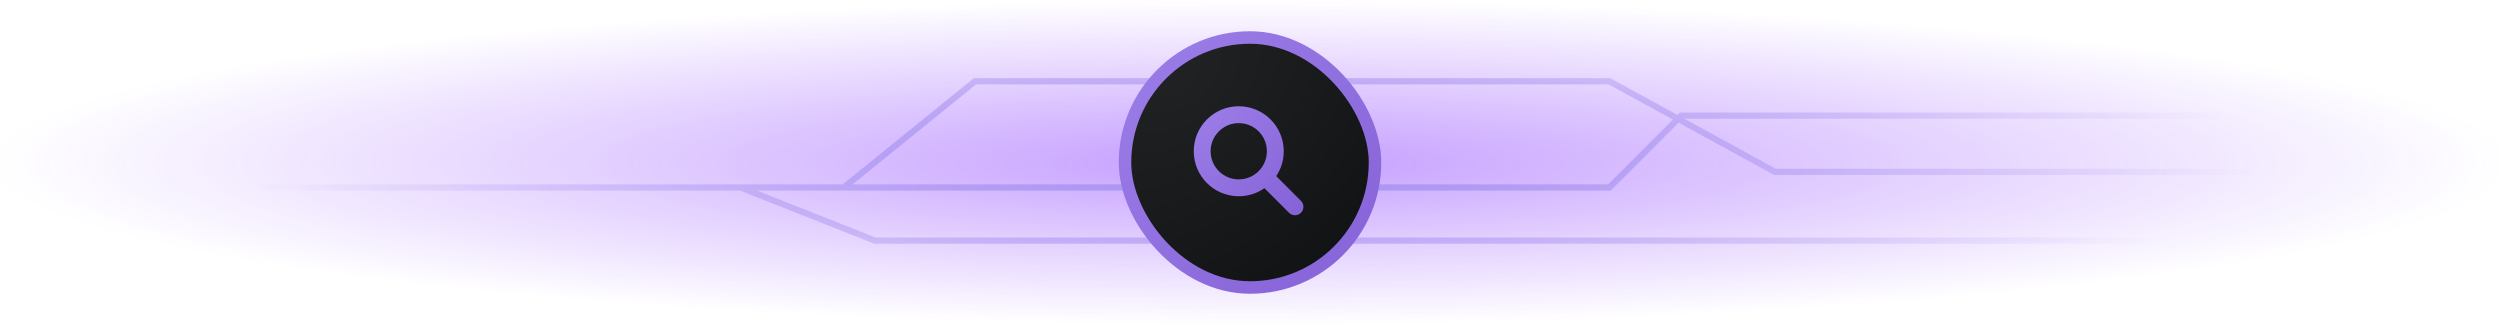 <?xml version="1.0" encoding="UTF-8"?>
<svg xmlns="http://www.w3.org/2000/svg" width="400" height="52" viewBox="0 0 400 52" fill="none">
  <rect width="400" height="52" fill="url(#paint0_radial_1496_26889)"></rect>
  <path d="M38 30H96.5H113H257.5L269 18.5H362M118.5 30L140 38.5H360M135 30L156 13H257.5L284 27.5H360" stroke="url(#paint1_radial_1496_26889)"></path>
  <rect x="180" y="6" width="40" height="40" rx="20" fill="url(#paint2_radial_1496_26889)"></rect>
  <rect x="180" y="6" width="40" height="40" rx="20" stroke="url(#paint3_radial_1496_26889)" stroke-width="2"></rect>
  <path fill-rule="evenodd" clip-rule="evenodd" d="M202.311 30.111C201.146 30.924 199.728 31.4 198.2 31.4C194.224 31.4 191 28.176 191 24.2C191 20.224 194.224 17 198.2 17C202.176 17 205.4 20.224 205.4 24.2C205.4 25.672 204.958 27.041 204.2 28.181L208.155 32.136C208.682 32.663 208.682 33.518 208.155 34.045C207.627 34.573 206.773 34.573 206.245 34.045L202.311 30.111ZM202.7 24.2C202.7 26.685 200.685 28.7 198.2 28.7C195.715 28.7 193.7 26.685 193.7 24.2C193.7 21.715 195.715 19.7 198.2 19.7C200.685 19.7 202.7 21.715 202.7 24.2Z" fill="url(#paint4_radial_1496_26889)"></path>
  <defs>
    <radialGradient id="paint0_radial_1496_26889" cx="0" cy="0" r="1" gradientUnits="userSpaceOnUse" gradientTransform="translate(200 26) scale(200 26)">
      <stop stop-color="#8B3EFF" stop-opacity="0.5"></stop>
      <stop offset="1" stop-color="#8B3EFF" stop-opacity="0"></stop>
    </radialGradient>
    <radialGradient id="paint1_radial_1496_26889" cx="0" cy="0" r="1" gradientUnits="userSpaceOnUse" gradientTransform="translate(200 25.75) scale(162 29.464)">
      <stop stop-color="#A591EE"></stop>
      <stop offset="1" stop-color="#A591EE" stop-opacity="0"></stop>
    </radialGradient>
    <radialGradient id="paint2_radial_1496_26889" cx="0" cy="0" r="1" gradientUnits="userSpaceOnUse" gradientTransform="translate(187.352 10.727) rotate(51.238) scale(41.927 56.431)">
      <stop stop-color="#202223"></stop>
      <stop offset="1" stop-color="#111213"></stop>
    </radialGradient>
    <radialGradient id="paint3_radial_1496_26889" cx="0" cy="0" r="1" gradientUnits="userSpaceOnUse" gradientTransform="translate(179 5) rotate(45) scale(59.397 182.351)">
      <stop stop-color="#9C7FE9"></stop>
      <stop offset="1" stop-color="#8561D6"></stop>
    </radialGradient>
    <radialGradient id="paint4_radial_1496_26889" cx="0" cy="0" r="1" gradientUnits="userSpaceOnUse" gradientTransform="translate(191 17) rotate(44.821) scale(24.742 75.959)">
      <stop stop-color="#9C7FE9"></stop>
      <stop offset="1" stop-color="#8561D6"></stop>
    </radialGradient>
  </defs>
</svg>
